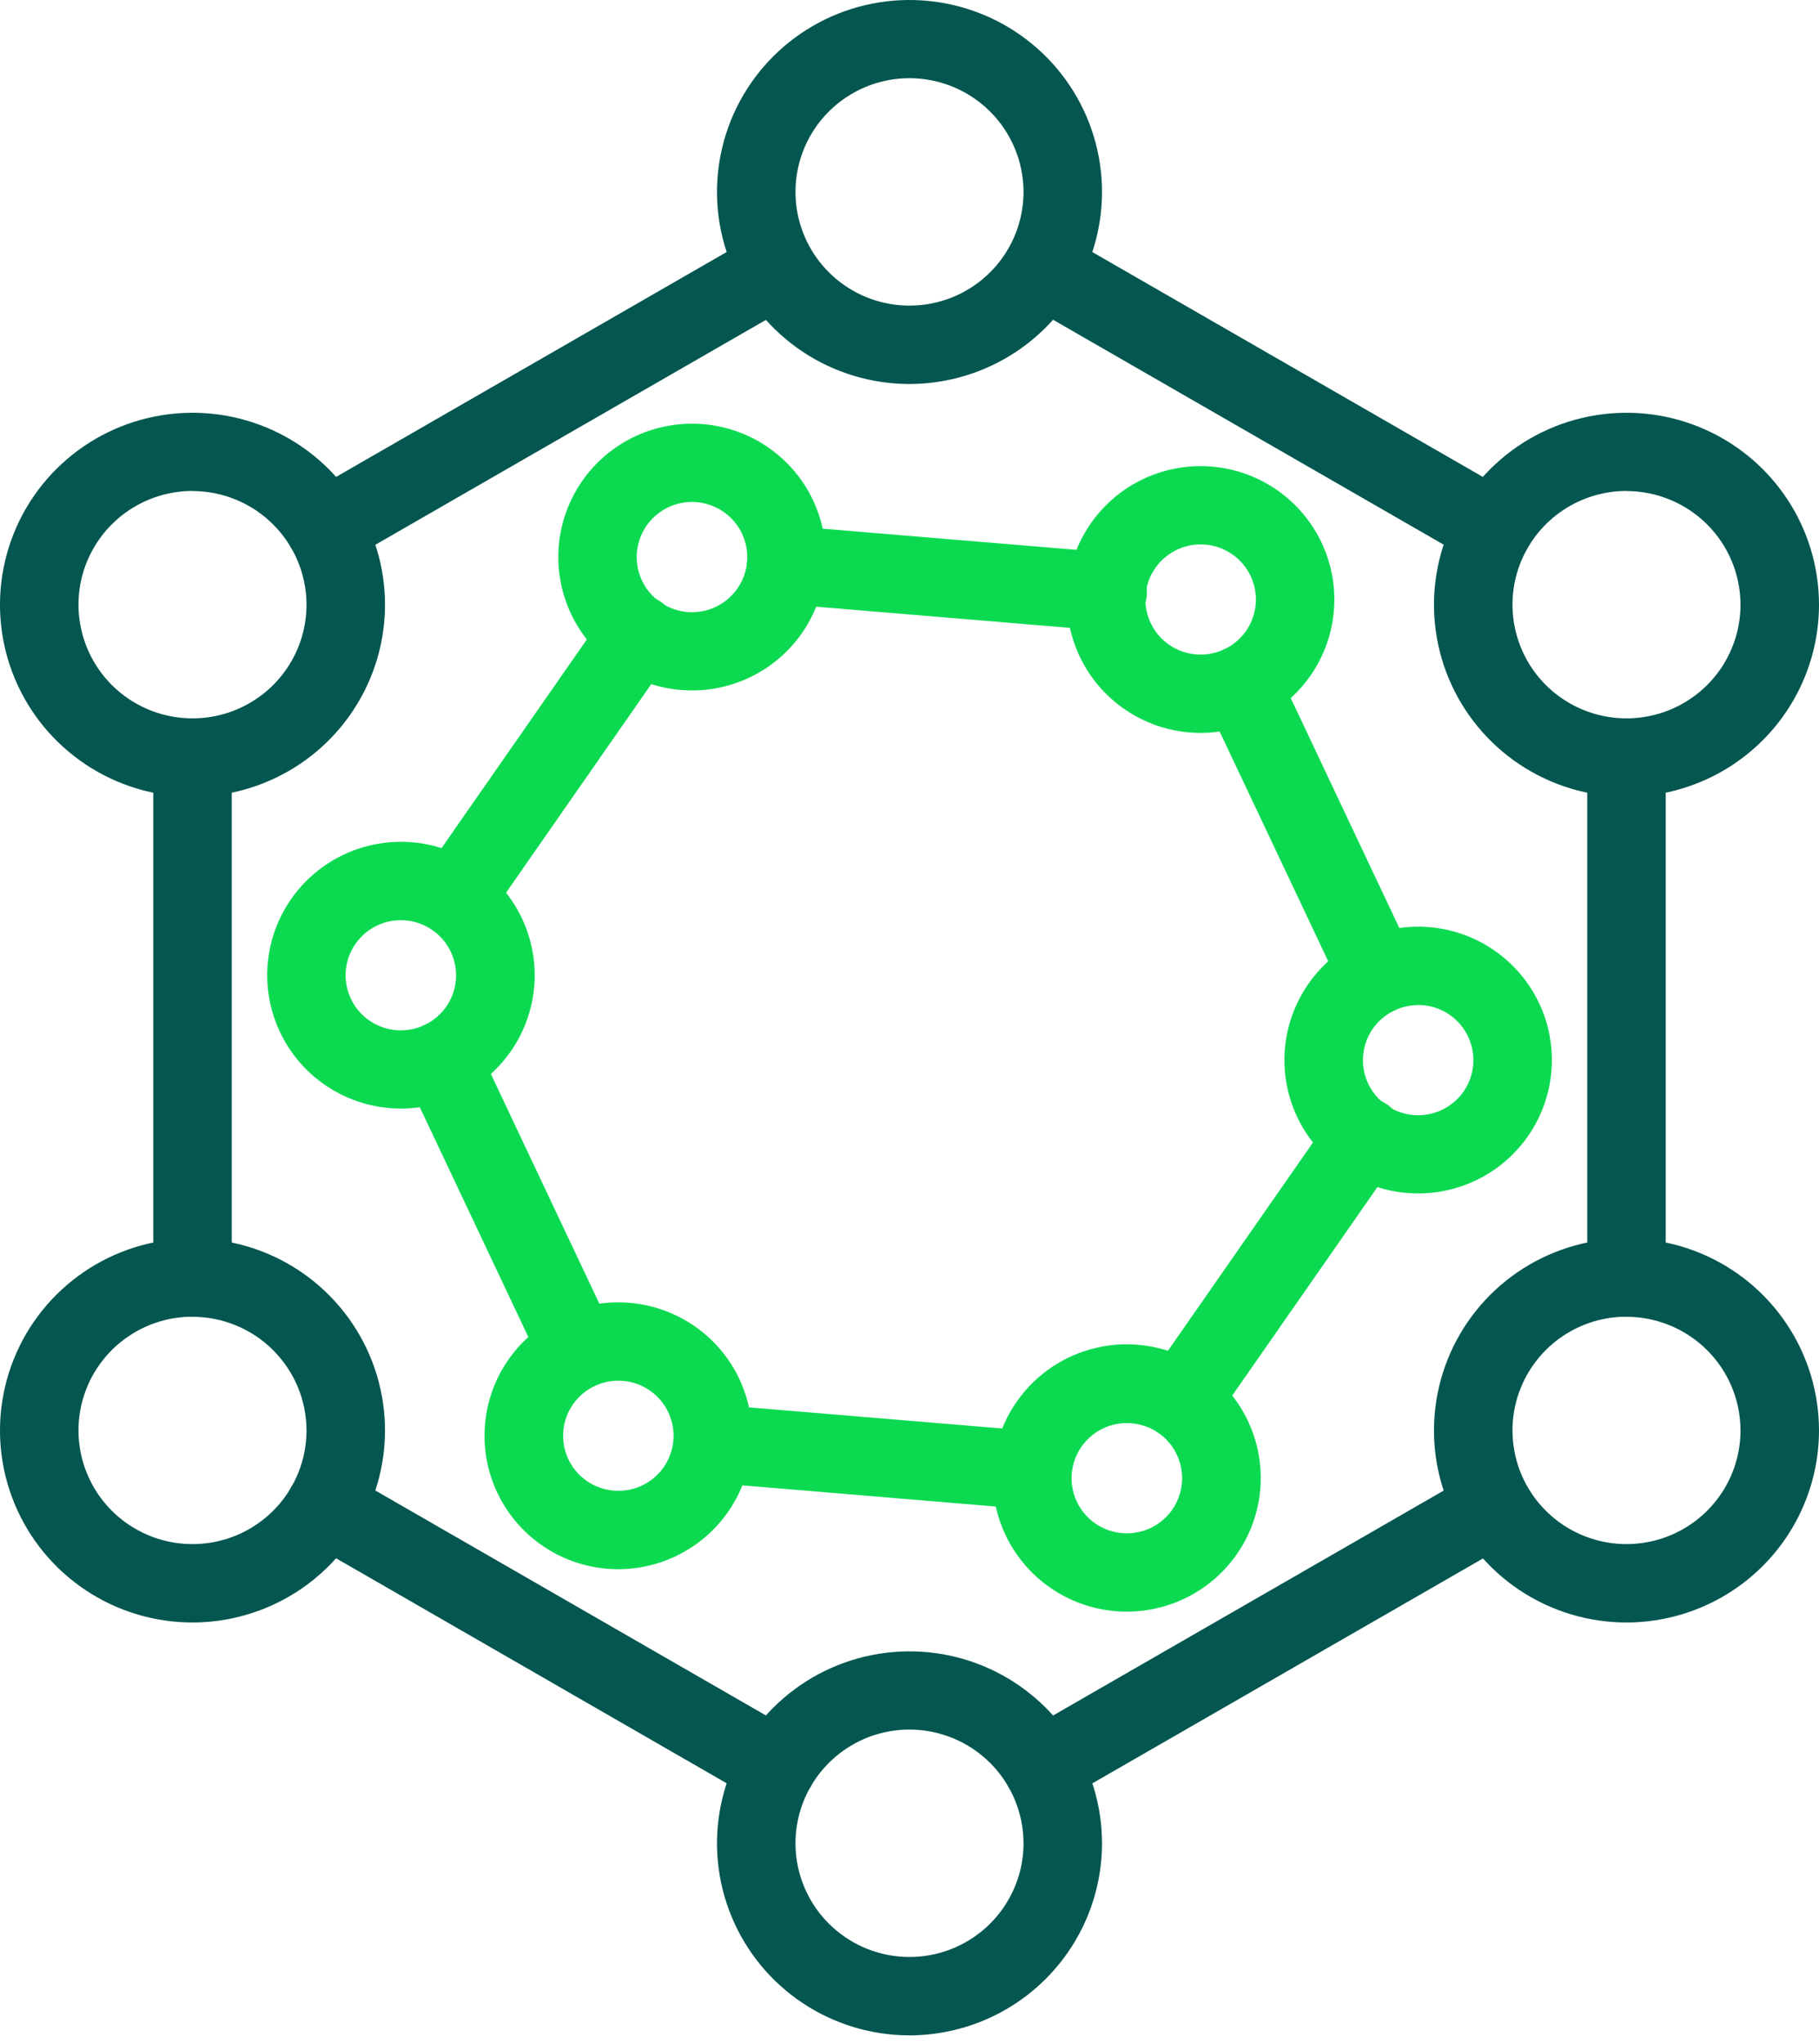 <svg width="73" height="82" viewBox="0 0 73 82" fill="none" xmlns="http://www.w3.org/2000/svg">
<path d="M36.5 15.404C34.972 15.404 33.478 14.952 32.208 14.106C30.937 13.259 29.947 12.057 29.363 10.649C28.778 9.242 28.625 7.693 28.923 6.199C29.221 4.705 29.957 3.333 31.037 2.256C32.118 1.179 33.494 0.445 34.993 0.148C36.492 -0.149 38.045 0.003 39.457 0.586C40.868 1.169 42.075 2.156 42.924 3.423C43.773 4.69 44.226 6.179 44.226 7.702C44.223 9.744 43.409 11.701 41.96 13.145C40.512 14.589 38.548 15.401 36.5 15.404ZM36.5 3.136C35.595 3.136 34.711 3.404 33.958 3.905C33.206 4.406 32.619 5.119 32.273 5.952C31.927 6.786 31.836 7.703 32.012 8.588C32.189 9.473 32.625 10.286 33.265 10.923C33.905 11.561 34.72 11.996 35.607 12.172C36.495 12.348 37.415 12.257 38.251 11.912C39.087 11.567 39.802 10.982 40.304 10.232C40.807 9.482 41.076 8.6 41.076 7.698C41.074 6.489 40.592 5.329 39.734 4.474C38.876 3.619 37.713 3.138 36.5 3.136Z" fill="#045650"/>
<path d="M7.726 31.961C6.198 31.961 4.704 31.51 3.434 30.663C2.163 29.817 1.173 28.614 0.588 27.207C0.003 25.8 -0.15 24.251 0.148 22.757C0.447 21.263 1.182 19.891 2.263 18.813C3.343 17.736 4.72 17.003 6.218 16.706C7.717 16.408 9.27 16.561 10.682 17.144C12.094 17.727 13.3 18.714 14.149 19.981C14.998 21.247 15.451 22.736 15.451 24.259C15.449 26.302 14.634 28.259 13.186 29.703C11.738 31.147 9.774 31.959 7.726 31.961ZM7.726 19.694C6.821 19.694 5.936 19.962 5.184 20.463C4.431 20.964 3.845 21.677 3.498 22.51C3.152 23.343 3.061 24.261 3.238 25.145C3.415 26.03 3.85 26.843 4.49 27.481C5.13 28.119 5.945 28.553 6.833 28.729C7.721 28.905 8.641 28.815 9.477 28.47C10.313 28.125 11.027 27.54 11.53 26.79C12.033 26.04 12.301 25.158 12.301 24.256C12.299 23.047 11.816 21.888 10.958 21.034C10.101 20.18 8.938 19.699 7.726 19.698V19.694Z" fill="#045650"/>
<path d="M7.726 65.085C6.198 65.085 4.704 64.633 3.434 63.787C2.163 62.941 1.173 61.738 0.588 60.33C0.003 58.923 -0.15 57.374 0.148 55.88C0.447 54.386 1.182 53.014 2.263 51.937C3.343 50.86 4.72 50.126 6.218 49.829C7.717 49.532 9.27 49.684 10.682 50.267C12.094 50.85 13.3 51.837 14.149 53.104C14.998 54.371 15.451 55.86 15.451 57.383C15.449 59.425 14.634 61.383 13.186 62.827C11.738 64.27 9.774 65.083 7.726 65.085ZM7.726 52.818C6.821 52.818 5.936 53.085 5.184 53.586C4.431 54.088 3.845 54.8 3.498 55.633C3.152 56.467 3.061 57.384 3.238 58.269C3.415 59.154 3.85 59.967 4.49 60.605C5.13 61.242 5.945 61.677 6.833 61.853C7.721 62.029 8.641 61.939 9.477 61.593C10.313 61.248 11.027 60.663 11.53 59.913C12.033 59.163 12.301 58.281 12.301 57.379C12.299 56.17 11.816 55.012 10.958 54.158C10.101 53.303 8.938 52.823 7.726 52.822V52.818Z" fill="#045650"/>
<path d="M65.274 65.085C63.746 65.085 62.253 64.633 60.982 63.787C59.712 62.941 58.721 61.738 58.137 60.33C57.552 58.923 57.399 57.374 57.697 55.88C57.995 54.386 58.731 53.014 59.811 51.937C60.892 50.86 62.268 50.126 63.767 49.829C65.266 49.532 66.819 49.684 68.231 50.267C69.642 50.85 70.849 51.837 71.698 53.104C72.547 54.371 73 55.86 73 57.383C72.998 59.425 72.183 61.383 70.734 62.827C69.286 64.27 67.323 65.083 65.274 65.085ZM65.274 52.818C64.369 52.818 63.485 53.085 62.732 53.586C61.98 54.088 61.393 54.8 61.047 55.633C60.701 56.467 60.61 57.384 60.787 58.269C60.963 59.154 61.399 59.967 62.039 60.605C62.679 61.242 63.494 61.677 64.382 61.853C65.269 62.029 66.189 61.939 67.025 61.593C67.861 61.248 68.576 60.663 69.079 59.913C69.581 59.163 69.85 58.281 69.85 57.379C69.847 56.17 69.365 55.012 68.507 54.158C67.649 53.303 66.487 52.823 65.274 52.822V52.818Z" fill="#045650"/>
<path d="M36.5 81.647C34.972 81.647 33.478 81.195 32.208 80.349C30.937 79.503 29.947 78.3 29.363 76.892C28.778 75.485 28.625 73.936 28.923 72.442C29.221 70.948 29.957 69.576 31.037 68.499C32.118 67.422 33.494 66.688 34.993 66.391C36.492 66.094 38.045 66.246 39.457 66.829C40.868 67.412 42.075 68.4 42.924 69.666C43.773 70.933 44.226 72.422 44.226 73.945C44.223 75.987 43.409 77.945 41.96 79.388C40.512 80.832 38.548 81.645 36.5 81.647ZM36.5 69.38C35.595 69.38 34.711 69.647 33.958 70.148C33.206 70.65 32.619 71.362 32.273 72.195C31.927 73.029 31.836 73.946 32.012 74.831C32.189 75.716 32.625 76.529 33.265 77.167C33.905 77.805 34.72 78.239 35.607 78.415C36.495 78.591 37.415 78.501 38.251 78.155C39.087 77.81 39.802 77.225 40.304 76.475C40.807 75.725 41.076 74.843 41.076 73.941C41.074 72.732 40.592 71.572 39.734 70.717C38.876 69.862 37.713 69.381 36.5 69.38Z" fill="#045650"/>
<path d="M65.274 31.961C63.746 31.961 62.253 31.51 60.982 30.663C59.712 29.817 58.721 28.614 58.137 27.207C57.552 25.8 57.399 24.251 57.697 22.757C57.995 21.263 58.731 19.891 59.811 18.813C60.892 17.736 62.268 17.003 63.767 16.706C65.266 16.408 66.819 16.561 68.231 17.144C69.642 17.727 70.849 18.714 71.698 19.981C72.547 21.247 73 22.736 73 24.259C72.998 26.302 72.183 28.259 70.734 29.703C69.286 31.147 67.323 31.959 65.274 31.961ZM65.274 19.694C64.369 19.694 63.485 19.962 62.732 20.463C61.98 20.964 61.393 21.677 61.047 22.51C60.701 23.343 60.61 24.261 60.787 25.145C60.963 26.03 61.399 26.843 62.039 27.481C62.679 28.119 63.494 28.553 64.382 28.729C65.269 28.905 66.189 28.815 67.025 28.47C67.861 28.125 68.576 27.54 69.079 26.79C69.581 26.04 69.85 25.158 69.85 24.256C69.847 23.047 69.365 21.888 68.507 21.034C67.649 20.18 66.487 19.699 65.274 19.698V19.694Z" fill="#045650"/>
<path d="M65.274 52.822C64.856 52.822 64.456 52.656 64.16 52.362C63.865 52.067 63.699 51.668 63.699 51.251V30.391C63.699 29.975 63.865 29.575 64.16 29.281C64.456 28.986 64.856 28.821 65.274 28.821C65.692 28.821 66.093 28.986 66.388 29.281C66.683 29.575 66.849 29.975 66.849 30.391V51.251C66.849 51.668 66.683 52.067 66.388 52.362C66.093 52.656 65.692 52.822 65.274 52.822Z" fill="#045650"/>
<path d="M13.053 22.764C12.702 22.764 12.361 22.648 12.084 22.432C11.806 22.217 11.61 21.916 11.524 21.576C11.438 21.236 11.469 20.878 11.611 20.558C11.754 20.238 11.999 19.974 12.309 19.809L30.385 9.406C30.75 9.204 31.181 9.154 31.584 9.269C31.783 9.326 31.969 9.421 32.131 9.549C32.293 9.677 32.428 9.836 32.529 10.017C32.629 10.197 32.693 10.396 32.717 10.601C32.741 10.806 32.724 11.014 32.667 11.212C32.61 11.41 32.514 11.596 32.386 11.758C32.257 11.919 32.097 12.054 31.916 12.154L13.841 22.557C13.601 22.694 13.329 22.765 13.053 22.764Z" fill="#045650"/>
<path d="M31.17 72.448C30.894 72.448 30.622 72.376 30.383 72.238L12.295 61.823C12.112 61.724 11.95 61.589 11.82 61.426C11.689 61.264 11.592 61.077 11.534 60.877C11.477 60.677 11.46 60.468 11.484 60.261C11.508 60.054 11.573 59.855 11.676 59.673C11.778 59.492 11.916 59.333 12.081 59.205C12.245 59.077 12.434 58.983 12.635 58.928C12.837 58.874 13.047 58.86 13.254 58.887C13.461 58.914 13.661 58.982 13.841 59.087L31.96 69.518C32.26 69.691 32.495 69.957 32.628 70.277C32.761 70.596 32.784 70.951 32.694 71.284C32.605 71.618 32.407 71.914 32.132 72.124C31.856 72.335 31.519 72.448 31.172 72.448H31.17Z" fill="#045650"/>
<path d="M7.726 52.822C7.308 52.822 6.907 52.656 6.612 52.362C6.317 52.067 6.151 51.668 6.151 51.251V30.391C6.151 29.975 6.317 29.575 6.612 29.281C6.907 28.986 7.308 28.821 7.726 28.821C8.143 28.821 8.544 28.986 8.839 29.281C9.135 29.575 9.301 29.975 9.301 30.391V51.251C9.301 51.668 9.135 52.067 8.839 52.362C8.544 52.656 8.143 52.822 7.726 52.822Z" fill="#045650"/>
<path d="M59.948 22.764C59.671 22.764 59.4 22.691 59.16 22.553L41.07 12.141C40.764 11.973 40.524 11.709 40.386 11.389C40.248 11.07 40.22 10.714 40.306 10.378C40.393 10.041 40.589 9.742 40.864 9.529C41.139 9.315 41.478 9.198 41.827 9.197C42.103 9.197 42.375 9.27 42.614 9.407L60.705 19.82C61.01 19.988 61.25 20.253 61.388 20.572C61.526 20.891 61.554 21.247 61.468 21.584C61.381 21.92 61.185 22.219 60.91 22.433C60.635 22.646 60.296 22.763 59.948 22.764Z" fill="#045650"/>
<path d="M41.83 72.449C41.483 72.449 41.146 72.335 40.87 72.124C40.595 71.914 40.397 71.619 40.308 71.285C40.218 70.951 40.241 70.597 40.374 70.277C40.507 69.958 40.742 69.691 41.042 69.518L59.159 59.091C59.34 58.991 59.539 58.927 59.745 58.903C59.95 58.88 60.159 58.897 60.358 58.953C60.557 59.01 60.743 59.105 60.905 59.234C61.067 59.362 61.203 59.521 61.303 59.701C61.404 59.882 61.468 60.08 61.491 60.285C61.515 60.49 61.498 60.698 61.441 60.897C61.384 61.095 61.289 61.28 61.16 61.442C61.031 61.604 60.872 61.739 60.691 61.839L42.615 72.242C42.376 72.378 42.105 72.449 41.83 72.449Z" fill="#045650"/>
<path d="M27.781 27.697C26.82 27.698 25.875 27.442 25.047 26.955C24.219 26.468 23.537 25.769 23.073 24.93C22.609 24.09 22.379 23.142 22.408 22.184C22.437 21.226 22.724 20.293 23.239 19.483C23.753 18.674 24.476 18.017 25.332 17.581C26.189 17.145 27.147 16.946 28.106 17.006C29.066 17.066 29.992 17.381 30.787 17.919C31.583 18.458 32.219 19.199 32.628 20.066C33.013 20.881 33.186 21.78 33.13 22.679C33.074 23.578 32.791 24.448 32.308 25.209C31.824 25.97 31.156 26.597 30.364 27.032C29.573 27.467 28.684 27.695 27.781 27.697ZM27.771 20.135C27.291 20.135 26.823 20.29 26.439 20.578C26.054 20.866 25.774 21.27 25.64 21.73C25.506 22.19 25.525 22.681 25.695 23.129C25.865 23.577 26.176 23.958 26.582 24.215C26.988 24.471 27.466 24.59 27.945 24.552C28.424 24.515 28.878 24.323 29.238 24.006C29.599 23.689 29.846 23.265 29.944 22.795C30.041 22.326 29.983 21.838 29.778 21.405C29.599 21.026 29.314 20.705 28.959 20.48C28.604 20.255 28.192 20.136 27.771 20.135Z" fill="#0BDA51"/>
<path d="M16.095 44.469C15.134 44.47 14.19 44.213 13.362 43.726C12.534 43.239 11.853 42.539 11.389 41.699C10.926 40.86 10.697 39.912 10.726 38.954C10.756 37.996 11.043 37.064 11.558 36.254C12.072 35.445 12.796 34.788 13.652 34.352C14.508 33.917 15.466 33.719 16.425 33.779C17.385 33.838 18.311 34.154 19.106 34.692C19.901 35.23 20.537 35.972 20.946 36.839C21.332 37.654 21.504 38.552 21.448 39.451C21.392 40.35 21.109 41.221 20.626 41.982C20.142 42.743 19.474 43.37 18.683 43.805C17.891 44.239 17.003 44.468 16.099 44.469H16.095ZM16.083 36.912C15.71 36.913 15.343 37.007 15.016 37.187C14.689 37.367 14.413 37.626 14.213 37.94C14.014 38.255 13.897 38.614 13.874 38.985C13.851 39.357 13.922 39.728 14.081 40.065C14.25 40.423 14.513 40.729 14.842 40.951C15.17 41.173 15.553 41.304 15.949 41.328C16.345 41.353 16.741 41.271 17.095 41.091C17.448 40.911 17.747 40.639 17.959 40.305C18.172 39.97 18.29 39.585 18.302 39.19C18.314 38.794 18.22 38.402 18.028 38.056C17.836 37.709 17.555 37.42 17.212 37.219C16.87 37.018 16.48 36.912 16.083 36.912Z" fill="#0BDA51"/>
<path d="M24.818 62.948C23.856 62.949 22.912 62.692 22.084 62.205C21.256 61.717 20.574 61.017 20.11 60.177C19.646 59.338 19.417 58.389 19.447 57.431C19.476 56.473 19.763 55.54 20.278 54.73C20.793 53.92 21.516 53.263 22.373 52.828C23.229 52.392 24.188 52.193 25.148 52.253C26.107 52.313 27.033 52.628 27.829 53.167C28.625 53.705 29.261 54.447 29.67 55.314C30.054 56.13 30.226 57.029 30.169 57.928C30.112 58.827 29.828 59.697 29.345 60.458C28.861 61.219 28.192 61.846 27.401 62.281C26.61 62.716 25.722 62.946 24.818 62.948ZM24.811 55.384C24.331 55.385 23.864 55.541 23.481 55.829C23.098 56.117 22.819 56.521 22.685 56.981C22.552 57.44 22.572 57.931 22.742 58.378C22.912 58.825 23.224 59.206 23.629 59.462C24.035 59.717 24.513 59.835 24.991 59.797C25.47 59.759 25.923 59.567 26.282 59.251C26.642 58.934 26.889 58.509 26.986 58.041C27.083 57.572 27.025 57.085 26.82 56.652C26.64 56.273 26.356 55.952 26 55.727C25.645 55.503 25.232 55.384 24.811 55.384Z" fill="#0BDA51"/>
<path d="M56.922 47.874C55.96 47.876 55.016 47.62 54.188 47.133C53.359 46.646 52.678 45.947 52.213 45.107C51.749 44.268 51.52 43.32 51.549 42.362C51.578 41.404 51.865 40.471 52.379 39.661C52.894 38.851 53.617 38.194 54.473 37.758C55.329 37.323 56.287 37.124 57.247 37.184C58.207 37.243 59.133 37.559 59.928 38.097C60.723 38.636 61.359 39.377 61.769 40.244C62.154 41.059 62.326 41.957 62.269 42.856C62.213 43.755 61.93 44.625 61.447 45.386C60.964 46.147 60.295 46.774 59.504 47.209C58.713 47.644 57.825 47.873 56.922 47.874ZM56.91 40.318C56.43 40.319 55.963 40.475 55.58 40.763C55.196 41.05 54.917 41.455 54.784 41.914C54.651 42.374 54.671 42.864 54.841 43.312C55.011 43.759 55.322 44.139 55.728 44.395C56.133 44.651 56.611 44.769 57.09 44.731C57.568 44.693 58.021 44.501 58.381 44.184C58.741 43.868 58.988 43.443 59.085 42.974C59.182 42.506 59.124 42.019 58.919 41.586C58.741 41.205 58.457 40.883 58.101 40.657C57.745 40.432 57.331 40.313 56.91 40.314V40.318Z" fill="#0BDA51"/>
<path d="M45.231 64.65C43.906 64.653 42.627 64.169 41.638 63.29C40.65 62.411 40.021 61.2 39.873 59.888C39.725 58.575 40.068 57.255 40.836 56.179C41.604 55.103 42.743 54.347 44.035 54.057C45.328 53.767 46.682 53.962 47.839 54.605C48.995 55.248 49.873 56.295 50.304 57.543C50.735 58.792 50.689 60.155 50.174 61.372C49.659 62.589 48.712 63.573 47.515 64.137C46.8 64.474 46.021 64.649 45.231 64.65ZM45.226 57.085C44.745 57.084 44.277 57.239 43.893 57.526C43.508 57.813 43.227 58.218 43.093 58.678C42.958 59.138 42.977 59.629 43.146 60.077C43.316 60.525 43.627 60.907 44.032 61.164C44.438 61.421 44.916 61.539 45.396 61.502C45.875 61.465 46.329 61.273 46.69 60.956C47.05 60.64 47.298 60.215 47.395 59.746C47.493 59.276 47.435 58.788 47.23 58.355C47.107 58.092 46.932 57.856 46.717 57.66C46.501 57.465 46.249 57.314 45.975 57.216C45.735 57.13 45.481 57.086 45.226 57.085Z" fill="#0BDA51"/>
<path d="M48.194 29.399C47.232 29.401 46.288 29.146 45.459 28.659C44.631 28.173 43.948 27.473 43.484 26.634C43.019 25.795 42.789 24.846 42.818 23.888C42.847 22.93 43.133 21.997 43.648 21.187C44.162 20.377 44.885 19.72 45.741 19.284C46.598 18.848 47.556 18.649 48.516 18.709C49.475 18.768 50.401 19.083 51.197 19.622C51.992 20.16 52.628 20.902 53.038 21.769C53.423 22.584 53.596 23.482 53.54 24.381C53.484 25.28 53.201 26.151 52.718 26.912C52.234 27.673 51.566 28.3 50.774 28.735C49.983 29.169 49.094 29.398 48.191 29.399H48.194ZM48.184 21.838C47.704 21.838 47.236 21.993 46.852 22.281C46.468 22.568 46.188 22.972 46.054 23.432C45.92 23.892 45.94 24.383 46.11 24.83C46.279 25.278 46.59 25.659 46.996 25.916C47.401 26.172 47.879 26.291 48.358 26.253C48.837 26.215 49.291 26.024 49.651 25.707C50.011 25.391 50.259 24.966 50.356 24.497C50.453 24.029 50.396 23.541 50.191 23.108C50.012 22.728 49.728 22.407 49.372 22.183C49.017 21.958 48.605 21.838 48.184 21.838Z" fill="#0BDA51"/>
<path d="M55.302 40.674C55.003 40.674 54.711 40.59 54.458 40.43C54.206 40.27 54.004 40.043 53.877 39.773L48.376 28.138C48.198 27.76 48.177 27.328 48.319 26.936C48.461 26.543 48.753 26.223 49.132 26.046C49.51 25.868 49.944 25.848 50.338 25.989C50.731 26.13 51.053 26.422 51.231 26.799L56.728 38.434C56.841 38.674 56.891 38.938 56.875 39.202C56.858 39.466 56.775 39.722 56.633 39.945C56.49 40.169 56.294 40.352 56.061 40.48C55.829 40.607 55.568 40.674 55.302 40.674Z" fill="#0BDA51"/>
<path d="M18.251 37.583C17.959 37.583 17.674 37.503 17.425 37.351C17.177 37.199 16.975 36.981 16.844 36.722C16.712 36.463 16.655 36.172 16.68 35.882C16.704 35.593 16.808 35.316 16.981 35.081L24.315 24.555C24.433 24.381 24.584 24.232 24.761 24.117C24.937 24.002 25.135 23.923 25.342 23.886C25.55 23.849 25.763 23.853 25.968 23.899C26.174 23.945 26.368 24.032 26.54 24.155C26.711 24.277 26.856 24.433 26.966 24.612C27.076 24.791 27.149 24.991 27.18 25.198C27.211 25.406 27.2 25.618 27.148 25.822C27.095 26.026 27.002 26.216 26.874 26.384L19.544 36.909C19.398 37.117 19.205 37.287 18.98 37.404C18.755 37.522 18.505 37.583 18.251 37.583Z" fill="#0BDA51"/>
<path d="M41.45 60.547C41.405 60.547 41.361 60.547 41.317 60.547L28.497 59.477C28.08 59.447 27.692 59.254 27.419 58.939C27.145 58.624 27.009 58.214 27.039 57.798C27.069 57.383 27.263 56.996 27.579 56.724C27.895 56.451 28.306 56.315 28.723 56.345L41.578 57.417C41.975 57.46 42.341 57.652 42.602 57.953C42.862 58.255 42.998 58.644 42.981 59.042C42.965 59.44 42.798 59.816 42.513 60.096C42.229 60.375 41.849 60.537 41.45 60.547Z" fill="#0BDA51"/>
<path d="M23.2 55.744C22.901 55.744 22.608 55.66 22.356 55.5C22.103 55.34 21.901 55.113 21.774 54.843L16.277 43.208C16.189 43.021 16.139 42.819 16.129 42.613C16.119 42.407 16.15 42.201 16.22 42.007C16.29 41.813 16.397 41.635 16.537 41.482C16.676 41.33 16.844 41.206 17.031 41.118C17.218 41.03 17.421 40.98 17.627 40.97C17.834 40.96 18.04 40.991 18.235 41.061C18.43 41.131 18.609 41.238 18.762 41.377C18.915 41.515 19.039 41.683 19.127 41.869L24.624 53.505C24.737 53.744 24.788 54.008 24.771 54.272C24.755 54.536 24.672 54.791 24.529 55.015C24.387 55.238 24.191 55.422 23.958 55.55C23.726 55.677 23.465 55.744 23.2 55.744Z" fill="#0BDA51"/>
<path d="M44.406 25.304C44.361 25.304 44.318 25.304 44.275 25.298L31.452 24.229C31.106 24.207 30.778 24.073 30.517 23.846C30.256 23.619 30.077 23.313 30.008 22.974C29.939 22.636 29.984 22.284 30.136 21.974C30.288 21.664 30.538 21.412 30.848 21.258C31.106 21.128 31.395 21.073 31.683 21.097L44.503 22.165C44.921 22.178 45.316 22.356 45.602 22.66C45.889 22.964 46.042 23.368 46.029 23.785C46.016 24.201 45.837 24.595 45.533 24.881C45.228 25.166 44.822 25.319 44.405 25.306L44.406 25.304Z" fill="#0BDA51"/>
<path d="M47.39 57.761C47.102 57.761 46.82 57.682 46.574 57.533C46.329 57.385 46.128 57.172 45.995 56.918C45.862 56.664 45.801 56.378 45.819 56.092C45.838 55.806 45.934 55.531 46.098 55.295L53.456 44.734C53.573 44.558 53.724 44.406 53.901 44.289C54.077 44.172 54.276 44.091 54.484 44.053C54.693 44.014 54.907 44.017 55.114 44.063C55.322 44.109 55.517 44.196 55.69 44.319C55.862 44.442 56.008 44.599 56.119 44.78C56.229 44.96 56.301 45.161 56.332 45.371C56.362 45.58 56.35 45.794 56.296 45.998C56.242 46.202 56.146 46.394 56.016 46.561L48.682 57.087C48.537 57.295 48.344 57.465 48.119 57.582C47.894 57.7 47.644 57.761 47.39 57.761Z" fill="#0BDA51"/>
</svg>
